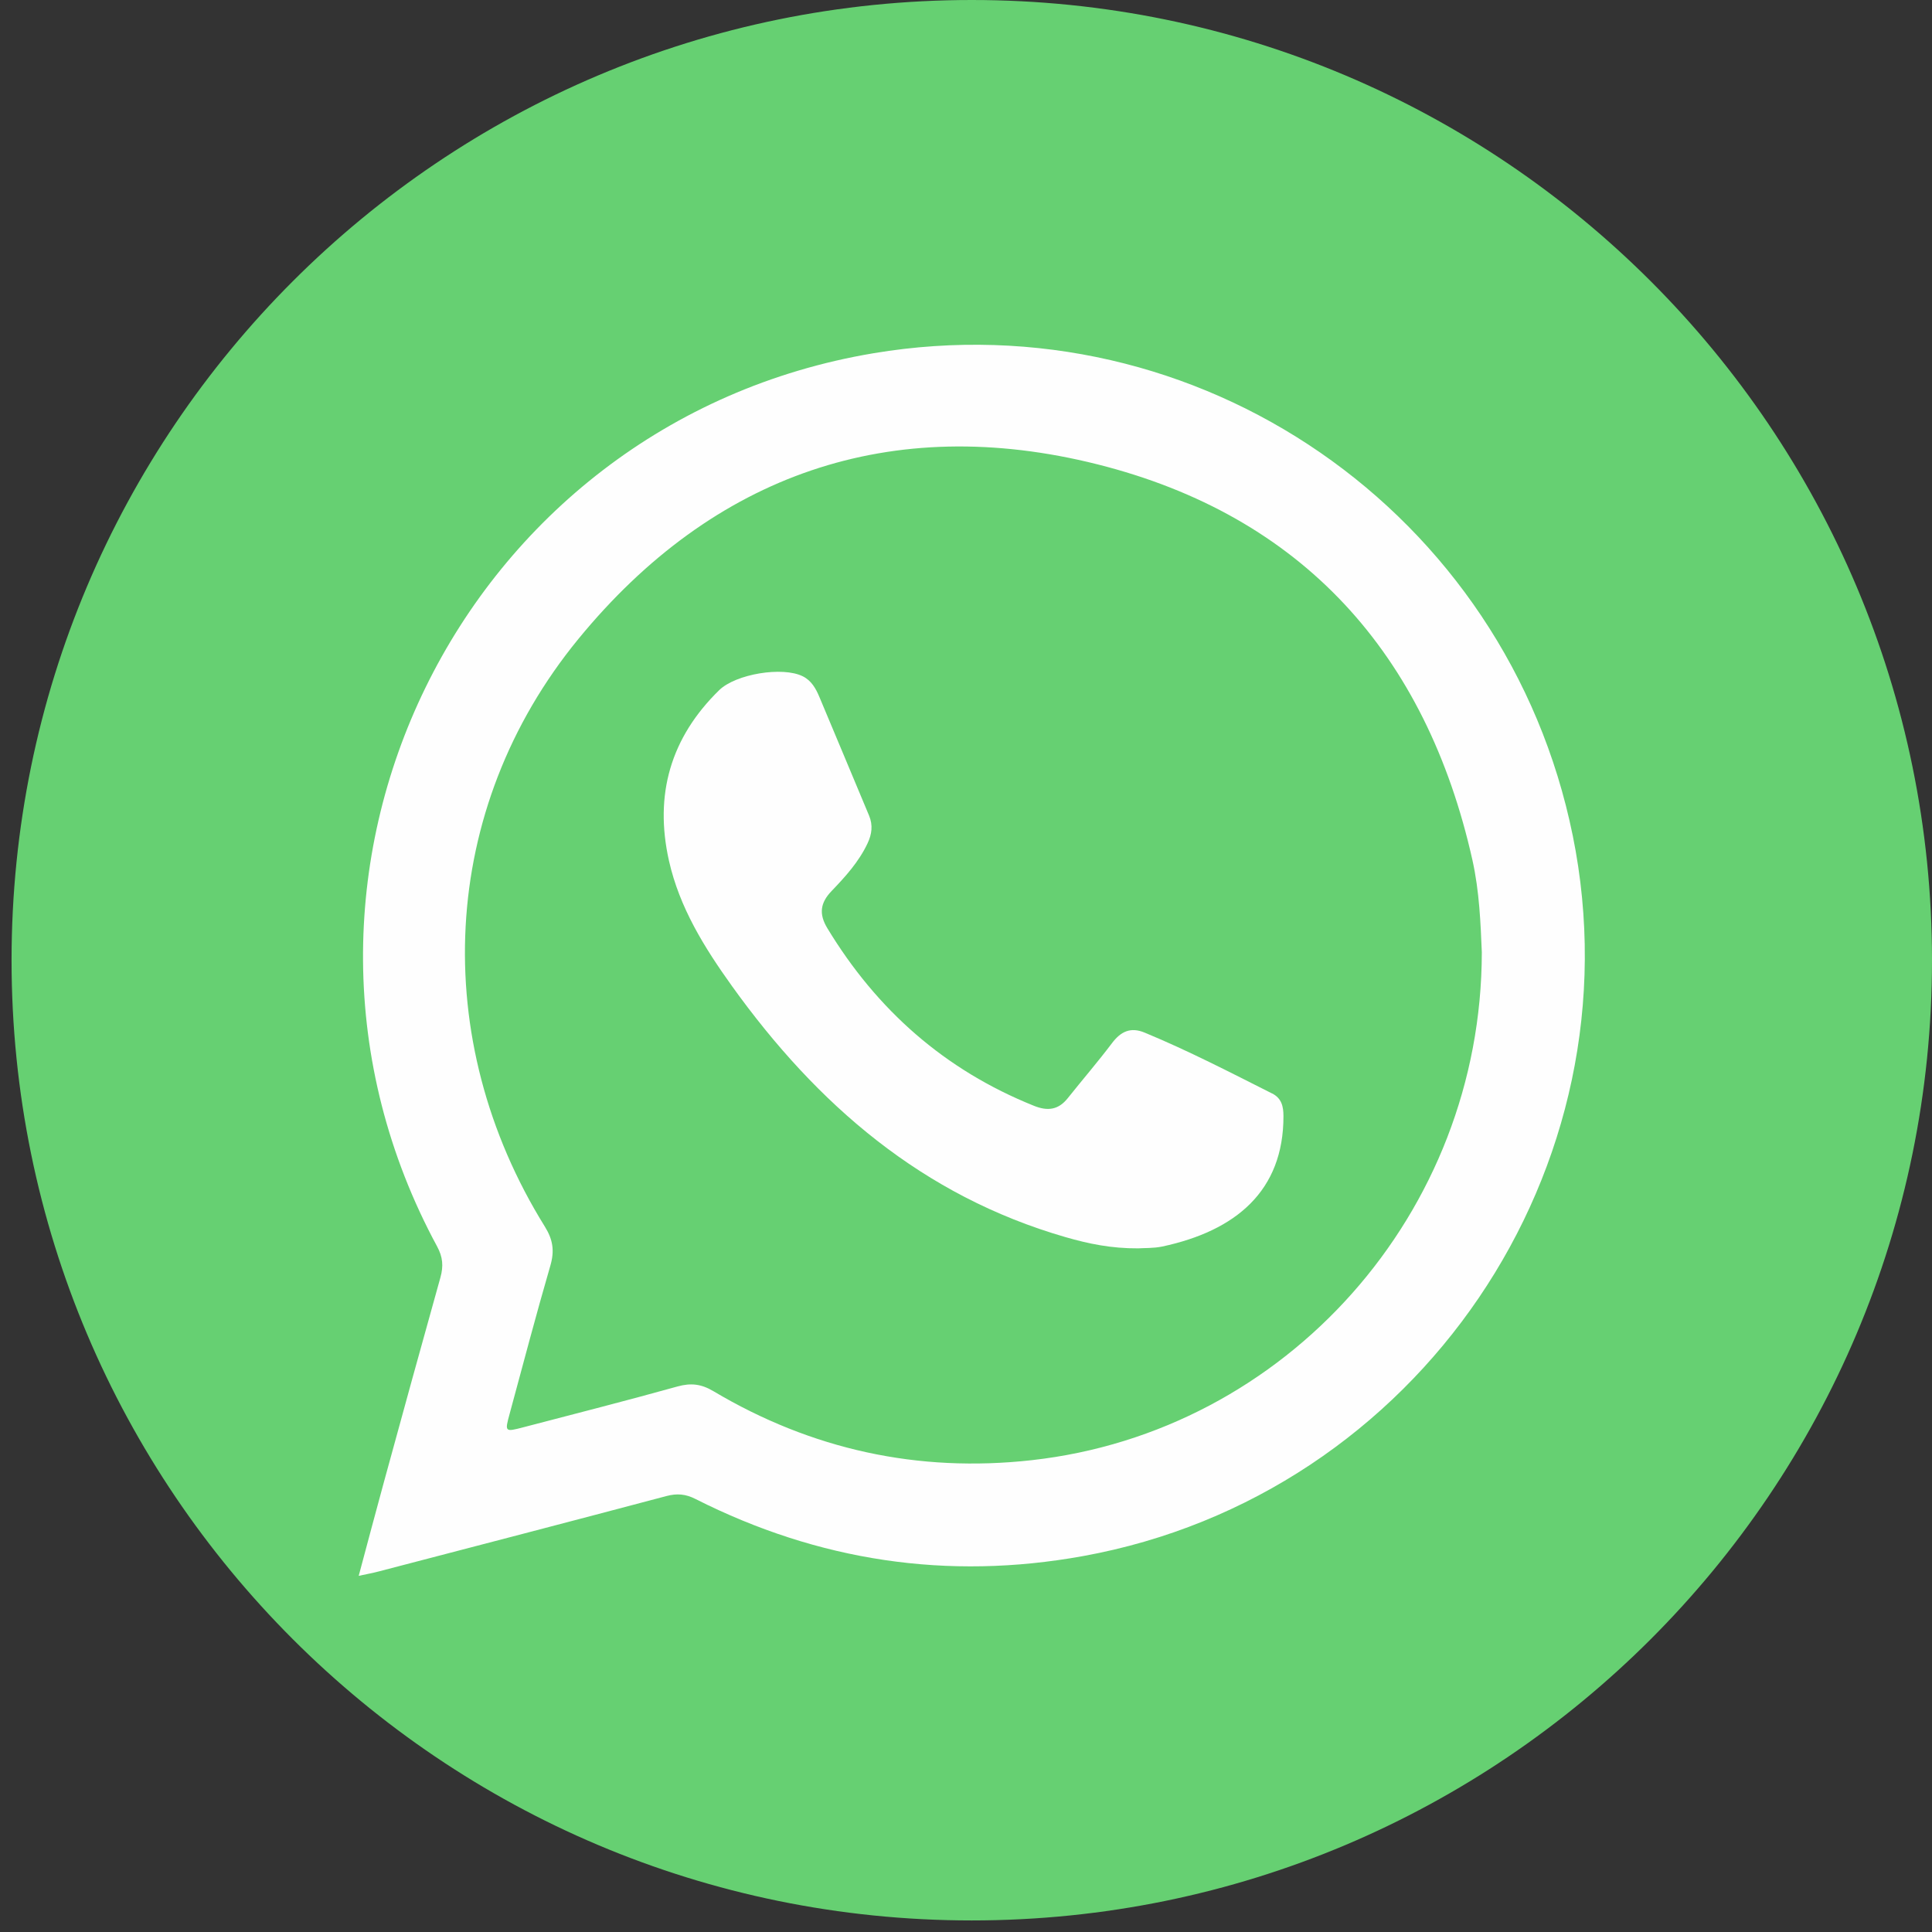 <svg width="63" height="63" viewBox="0 0 63 63" fill="none" xmlns="http://www.w3.org/2000/svg">
<rect x="0" y="0" width="63" height="63" fill="#333333" stroke="none"/>
<g clipPath="url(#clip0_3934_94702)">
<path d="M63 31.311C63 14.019 48.981 0 31.688 0C14.396 0 0.377 14.019 0.377 31.311C0.377 48.604 14.396 62.623 31.688 62.623C48.981 62.623 63 48.604 63 31.311Z" fill="#66D072"/>
<path d="M51.284 27.242C49.137 16.688 39.075 9.746 28.487 11.518C15.006 13.776 7.748 28.622 14.256 40.65C14.441 40.992 14.463 41.289 14.363 41.651C13.742 43.869 13.131 46.092 12.523 48.313C12.249 49.311 11.985 50.314 11.697 51.386C11.978 51.325 12.168 51.292 12.353 51.242C15.479 50.427 18.604 49.614 21.725 48.786C22.073 48.692 22.357 48.716 22.679 48.88C26.681 50.902 30.891 51.543 35.311 50.743C46.239 48.764 53.489 38.094 51.284 27.24V27.242ZM33.639 47.615C29.934 48.027 26.465 47.269 23.259 45.362C22.869 45.131 22.533 45.09 22.1 45.209C20.43 45.674 18.752 46.101 17.076 46.539C16.461 46.7 16.457 46.696 16.618 46.105C17.056 44.49 17.481 42.871 17.948 41.265C18.085 40.79 18.033 40.426 17.767 39.998C13.975 33.896 14.306 26.39 18.861 20.835C23.263 15.465 29.063 13.451 35.788 15.142C42.459 16.82 46.505 21.31 48.013 28.042C48.242 29.067 48.281 30.113 48.32 31.052C48.313 39.547 41.95 46.691 33.639 47.615Z" fill="#FEFEFE"/>
<path d="M41.481 35.657C40.11 34.966 38.746 34.26 37.325 33.672C36.867 33.482 36.547 33.634 36.259 34.018C35.797 34.63 35.294 35.212 34.815 35.814C34.509 36.197 34.156 36.237 33.714 36.058C30.811 34.892 28.595 32.937 26.98 30.27C26.698 29.805 26.746 29.441 27.117 29.055C27.566 28.587 28.004 28.105 28.287 27.506C28.431 27.203 28.47 26.911 28.34 26.597C27.799 25.309 27.263 24.017 26.72 22.729C26.605 22.456 26.463 22.195 26.177 22.053C25.519 21.726 23.996 21.975 23.451 22.506C21.867 24.054 21.331 25.913 21.814 28.068C22.159 29.6 22.969 30.899 23.869 32.155C26.644 36.021 30.079 38.996 34.751 40.343C35.497 40.558 36.24 40.713 37.116 40.707C37.31 40.694 37.613 40.707 37.898 40.648C40.298 40.136 41.856 38.834 41.852 36.396C41.852 36.078 41.791 35.812 41.481 35.655V35.657Z" fill="#FEFEFE"/>
</g>
<defs>
<clipPath id="clip0_3934_94702">
<rect width="62.623" height="62.623" fill="white" transform="translate(0.377)"/>
</clipPath>
</defs>
</svg>
